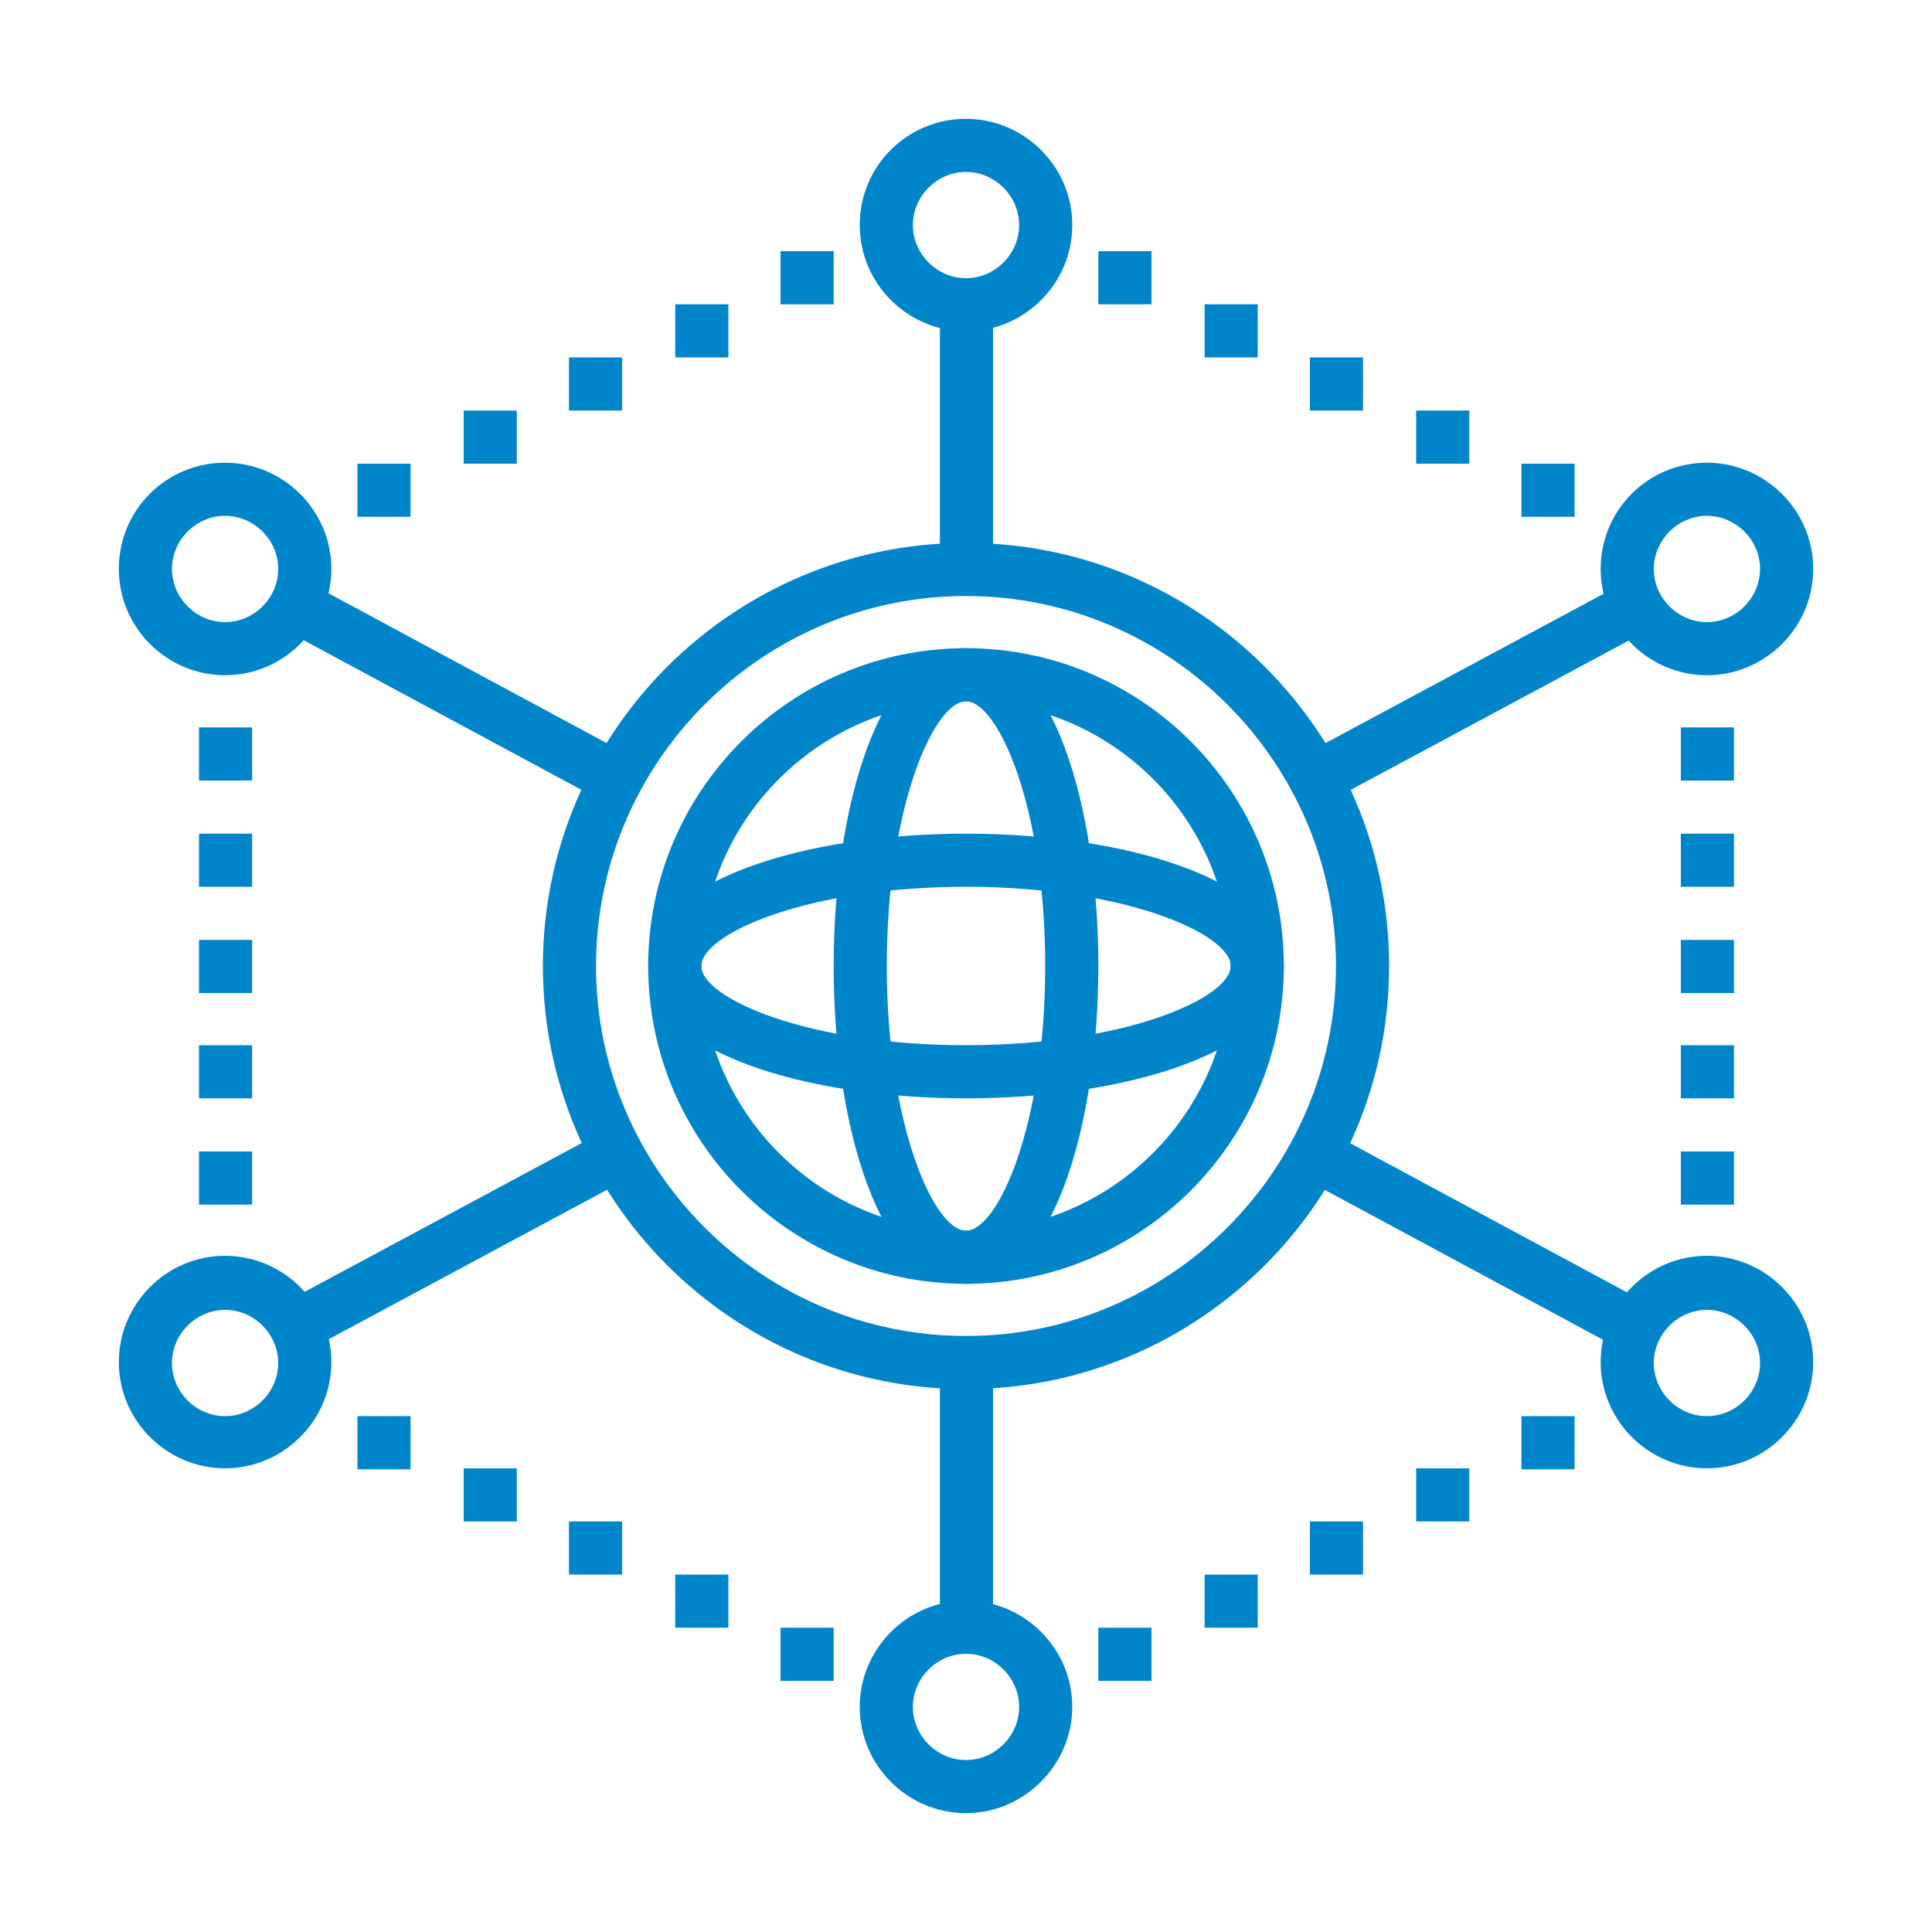 <?xml version="1.0" encoding="utf-8"?>
<!-- Generator: Adobe Illustrator 25.2.3, SVG Export Plug-In . SVG Version: 6.00 Build 0)  -->
<svg version="1.1" id="Layer_1" xmlns="http://www.w3.org/2000/svg" xmlns:xlink="http://www.w3.org/1999/xlink" x="0px" y="0px"
	 viewBox="0 0 200 200" style="enable-background:new 0 0 200 200;" xml:space="preserve">
<style type="text/css">
	.st0{fill:#0085CA;}
</style>
<g>
	<g>
		<g>
			<path class="st0" d="M100,34.3c-6,0-11-4.9-11-11s4.9-11,11-11c6,0,11,4.9,11,11S106,34.3,100,34.3z M100,17.8
				c-3,0-5.5,2.5-5.5,5.5s2.5,5.5,5.5,5.5c3,0,5.5-2.5,5.5-5.5S103,17.8,100,17.8z"/>
		</g>
		<g>
			<path class="st0" d="M100,187.7c-6,0-11-4.9-11-11c0-6,4.9-11,11-11c6,0,11,4.9,11,11C111,182.7,106,187.7,100,187.7z M100,171.2
				c-3,0-5.5,2.5-5.5,5.5s2.5,5.5,5.5,5.5c3,0,5.5-2.5,5.5-5.5S103,171.2,100,171.2z"/>
		</g>
		<g>
			<path class="st0" d="M23.3,69.9c-6,0-11-4.9-11-11s4.9-11,11-11c6,0,11,4.9,11,11S29.3,69.9,23.3,69.9z M23.3,53.4
				c-3,0-5.5,2.5-5.5,5.5s2.5,5.5,5.5,5.5c3,0,5.5-2.5,5.5-5.5S26.3,53.4,23.3,53.4z"/>
		</g>
		<g>
			<path class="st0" d="M23.3,152c-6,0-11-4.9-11-11c0-6,4.9-11,11-11c6,0,11,4.9,11,11C34.3,147.1,29.3,152,23.3,152z M23.3,135.6
				c-3,0-5.5,2.5-5.5,5.5s2.5,5.5,5.5,5.5c3,0,5.5-2.5,5.5-5.5S26.3,135.6,23.3,135.6z"/>
		</g>
		<g>
			<path class="st0" d="M176.7,69.9c-6,0-11-4.9-11-11s4.9-11,11-11c6,0,11,4.9,11,11S182.7,69.9,176.7,69.9z M176.7,53.4
				c-3,0-5.5,2.5-5.5,5.5s2.5,5.5,5.5,5.5c3,0,5.5-2.5,5.5-5.5S179.7,53.4,176.7,53.4z"/>
		</g>
		<g>
			<path class="st0" d="M176.7,152c-6,0-11-4.9-11-11c0-6,4.9-11,11-11c6,0,11,4.9,11,11C187.7,147.1,182.7,152,176.7,152z
				 M176.7,135.6c-3,0-5.5,2.5-5.5,5.5s2.5,5.5,5.5,5.5c3,0,5.5-2.5,5.5-5.5S179.7,135.6,176.7,135.6z"/>
		</g>
		<g>
			<path class="st0" d="M100,132.9c-18.1,0-32.9-14.7-32.9-32.9S81.9,67.1,100,67.1c18.1,0,32.9,14.7,32.9,32.9
				S118.1,132.9,100,132.9z M100,72.6c-15.1,0-27.4,12.3-27.4,27.4s12.3,27.4,27.4,27.4c15.1,0,27.4-12.3,27.4-27.4
				S115.1,72.6,100,72.6z"/>
		</g>
		<g>
			<path class="st0" d="M100,143.8c-24.2,0-43.8-19.7-43.8-43.8S75.8,56.2,100,56.2c24.2,0,43.8,19.7,43.8,43.8
				S124.2,143.8,100,143.8z M100,61.7c-21.1,0-38.3,17.2-38.3,38.3s17.2,38.3,38.3,38.3c21.1,0,38.3-17.2,38.3-38.3
				S121.1,61.7,100,61.7z"/>
		</g>
		<g>
			
				<rect x="26.4" y="126" transform="matrix(0.881 -0.473 0.473 0.881 -55.419 37.411)" class="st0" width="40.4" height="5.5"/>
		</g>
		<g>
			
				<rect x="43.8" y="51" transform="matrix(0.474 -0.88 0.88 0.474 -38.224 78.481)" class="st0" width="5.5" height="40.4"/>
		</g>
		<g>
			<rect x="97.3" y="31.5" class="st0" width="5.5" height="27.4"/>
		</g>
		<g>
			
				<rect x="133.2" y="68.5" transform="matrix(0.881 -0.473 0.473 0.881 -15.443 81.14)" class="st0" width="40.4" height="5.5"/>
		</g>
		<g>
			
				<rect x="150.7" y="108.5" transform="matrix(0.474 -0.88 0.88 0.474 -32.69 202.793)" class="st0" width="5.5" height="40.4"/>
		</g>
		<g>
			<rect x="97.3" y="141.1" class="st0" width="5.5" height="27.4"/>
		</g>
		<g>
			<rect x="157.5" y="48" class="st0" width="5.5" height="5.5"/>
		</g>
		<g>
			<rect x="146.6" y="42.5" class="st0" width="5.5" height="5.5"/>
		</g>
		<g>
			<rect x="135.6" y="37" class="st0" width="5.5" height="5.5"/>
		</g>
		<g>
			<rect x="124.7" y="31.5" class="st0" width="5.5" height="5.5"/>
		</g>
		<g>
			<rect x="113.7" y="26" class="st0" width="5.5" height="5.5"/>
		</g>
		<g>
			<rect x="37" y="48" class="st0" width="5.5" height="5.5"/>
		</g>
		<g>
			<rect x="48" y="42.5" class="st0" width="5.5" height="5.5"/>
		</g>
		<g>
			<rect x="58.9" y="37" class="st0" width="5.5" height="5.5"/>
		</g>
		<g>
			<rect x="69.9" y="31.5" class="st0" width="5.5" height="5.5"/>
		</g>
		<g>
			<rect x="80.8" y="26" class="st0" width="5.5" height="5.5"/>
		</g>
		<g>
			<g>
				<rect x="157.5" y="146.6" class="st0" width="5.5" height="5.5"/>
			</g>
			<g>
				<rect x="146.6" y="152" class="st0" width="5.5" height="5.5"/>
			</g>
			<g>
				<rect x="135.6" y="157.5" class="st0" width="5.5" height="5.5"/>
			</g>
			<g>
				<rect x="124.7" y="163" class="st0" width="5.5" height="5.5"/>
			</g>
			<g>
				<rect x="113.7" y="168.5" class="st0" width="5.5" height="5.5"/>
			</g>
			<g>
				<rect x="37" y="146.6" class="st0" width="5.5" height="5.5"/>
			</g>
			<g>
				<rect x="48" y="152" class="st0" width="5.5" height="5.5"/>
			</g>
			<g>
				<rect x="58.9" y="157.5" class="st0" width="5.5" height="5.5"/>
			</g>
			<g>
				<rect x="69.9" y="163" class="st0" width="5.5" height="5.5"/>
			</g>
			<g>
				<rect x="80.8" y="168.5" class="st0" width="5.5" height="5.5"/>
			</g>
		</g>
		<g>
			<rect x="20.6" y="75.3" class="st0" width="5.5" height="5.5"/>
		</g>
		<g>
			<rect x="20.6" y="86.3" class="st0" width="5.5" height="5.5"/>
		</g>
		<g>
			<rect x="20.6" y="97.3" class="st0" width="5.5" height="5.5"/>
		</g>
		<g>
			<rect x="20.6" y="108.2" class="st0" width="5.5" height="5.5"/>
		</g>
		<g>
			<rect x="20.6" y="119.2" class="st0" width="5.5" height="5.5"/>
		</g>
		<g>
			<rect x="174" y="75.3" class="st0" width="5.5" height="5.5"/>
		</g>
		<g>
			<rect x="174" y="86.3" class="st0" width="5.5" height="5.5"/>
		</g>
		<g>
			<rect x="174" y="97.3" class="st0" width="5.5" height="5.5"/>
		</g>
		<g>
			<rect x="174" y="108.2" class="st0" width="5.5" height="5.5"/>
		</g>
		<g>
			<rect x="174" y="119.2" class="st0" width="5.5" height="5.5"/>
		</g>
		<g>
			<path class="st0" d="M100,132.9c-9,0-13.7-16.5-13.7-32.9S91,67.1,100,67.1c9,0,13.7,16.5,13.7,32.9S109,132.9,100,132.9z
				 M100,72.6c-3.3,0-8.2,10.9-8.2,27.4s4.9,27.4,8.2,27.4c3.3,0,8.2-10.9,8.2-27.4S103.3,72.6,100,72.6z"/>
		</g>
		<g>
			<path class="st0" d="M100,113.7c-16.3,0-32.9-4.7-32.9-13.7S83.7,86.3,100,86.3c16.3,0,32.9,4.7,32.9,13.7S116.3,113.7,100,113.7
				z M100,91.8c-16.5,0-27.4,4.9-27.4,8.2s10.9,8.2,27.4,8.2c16.5,0,27.4-4.9,27.4-8.2S116.5,91.8,100,91.8z"/>
		</g>
	</g>
</g>
</svg>
